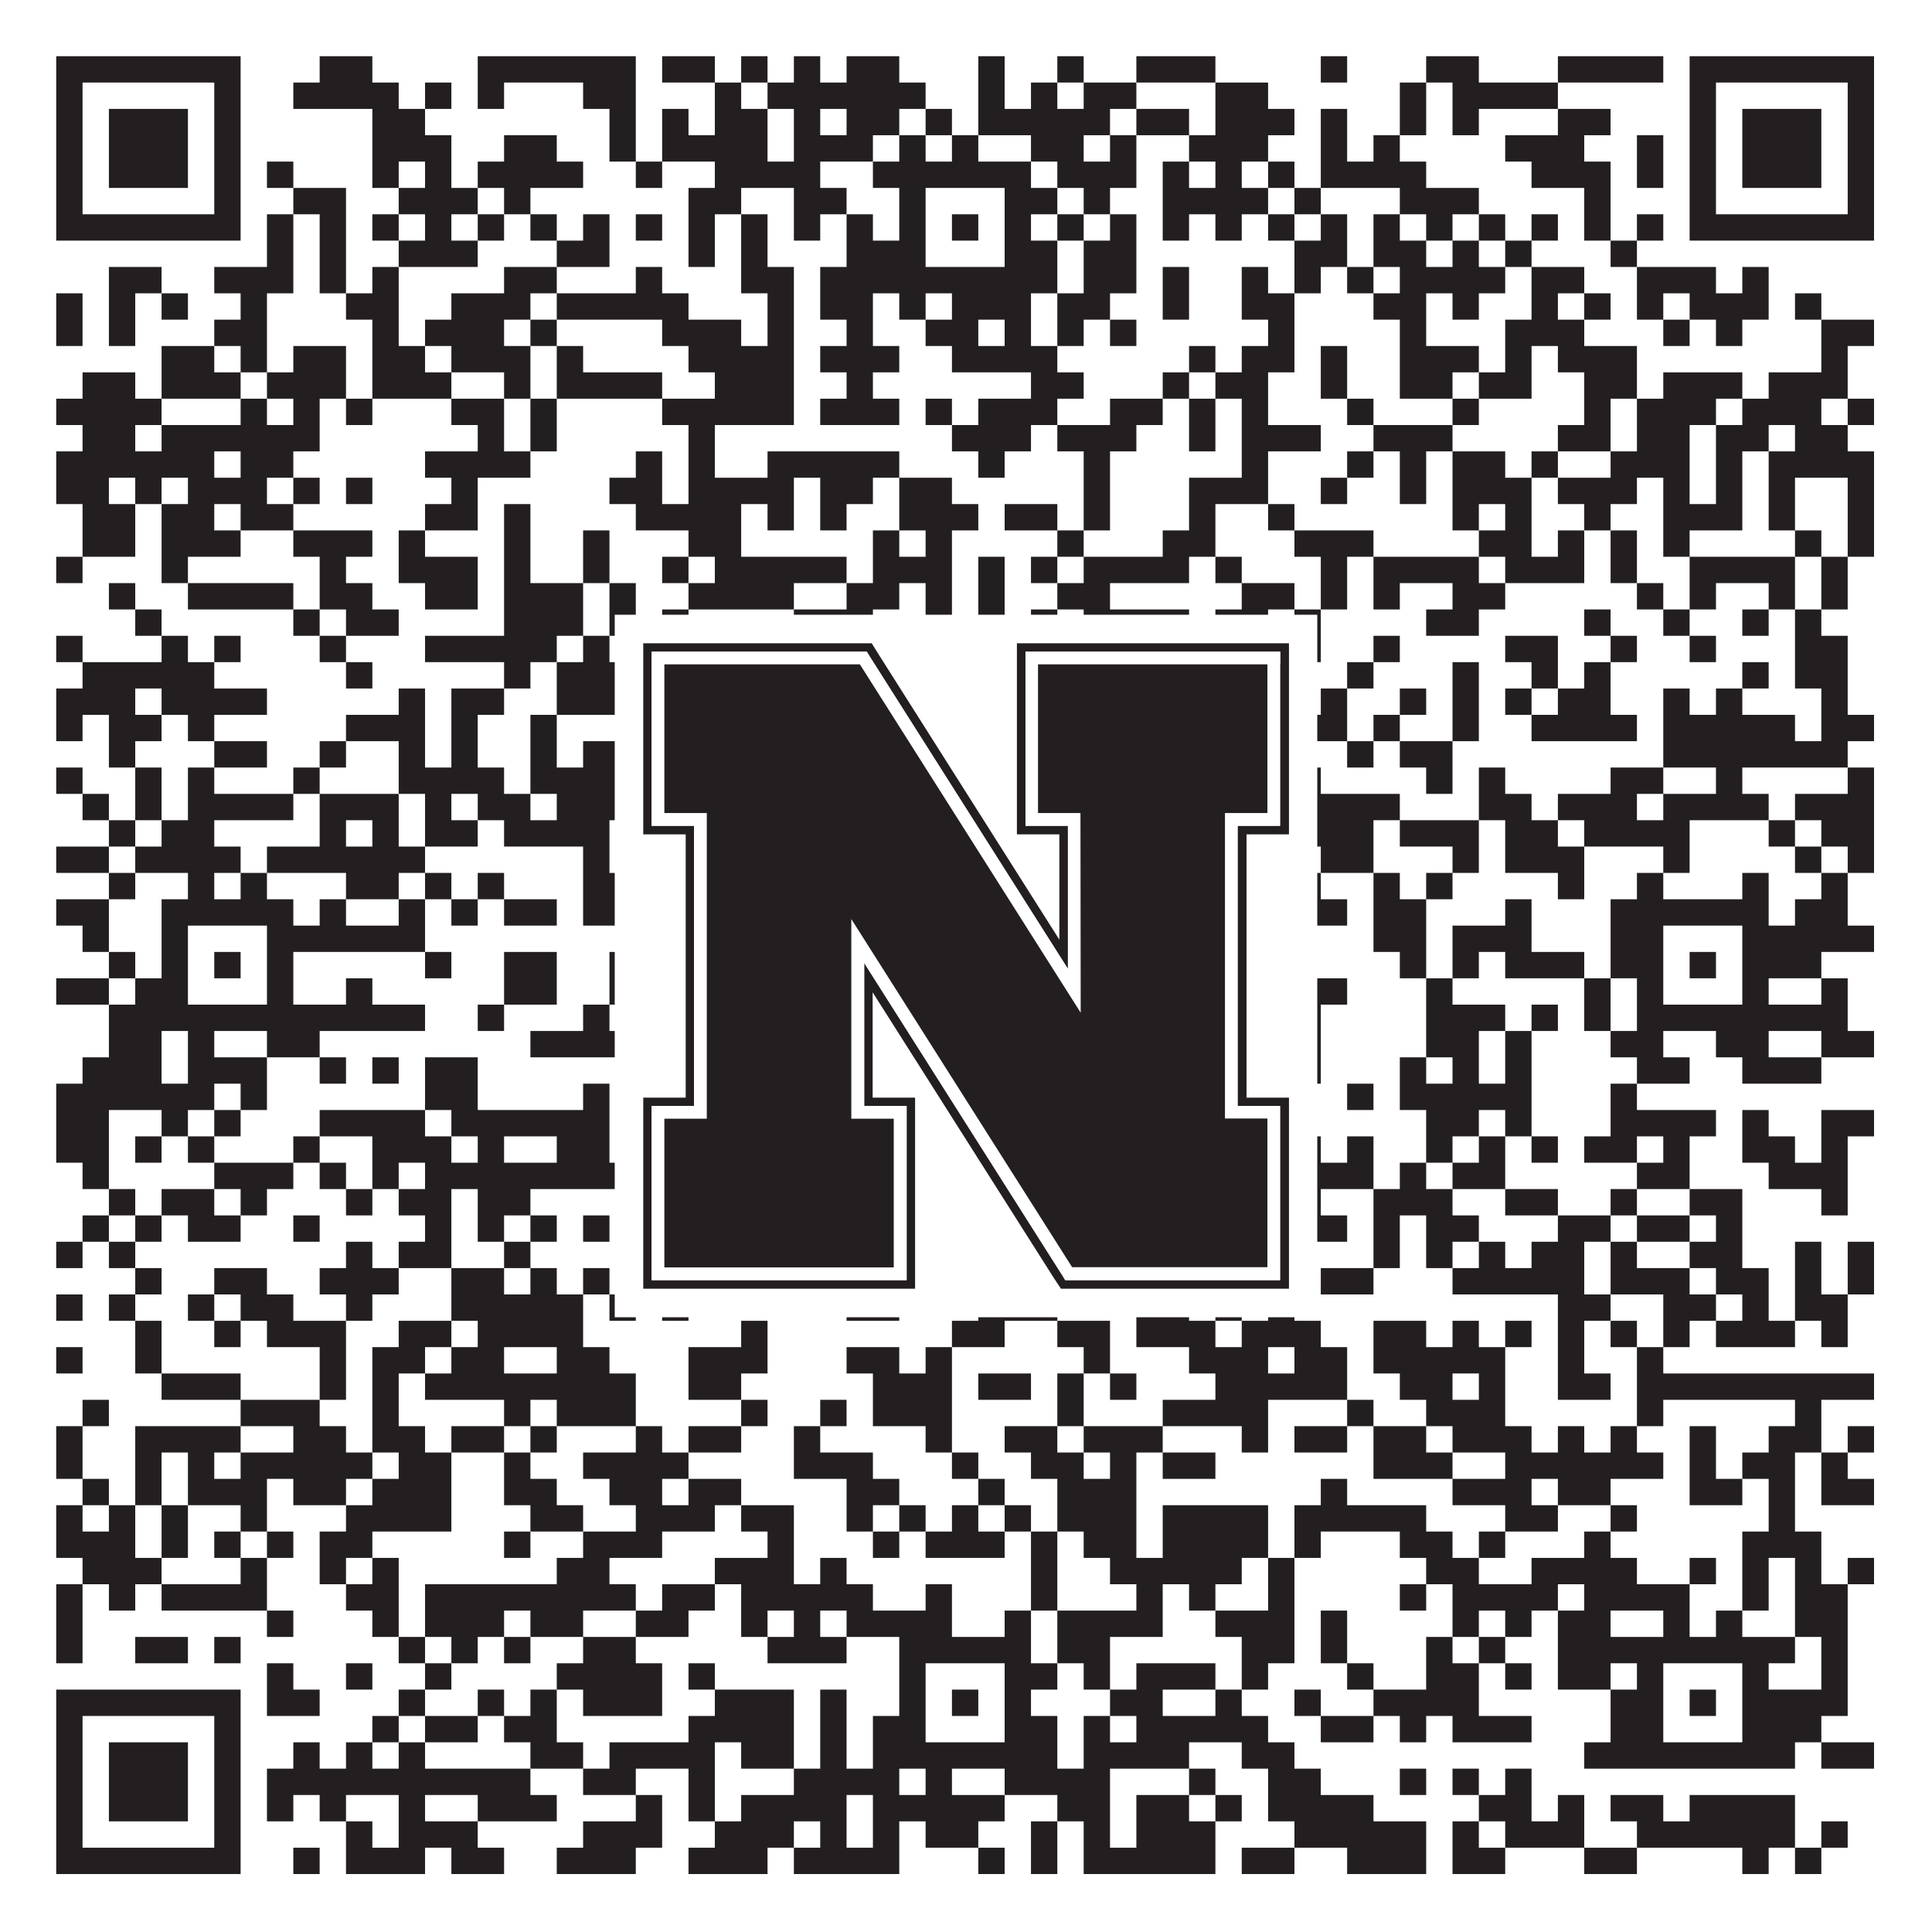 <?xml version="1.0"?>
<svg xmlns="http://www.w3.org/2000/svg" xmlns:xlink="http://www.w3.org/1999/xlink" version="1.1" width="1100px" height="1100px" viewBox="0 0 1100 1100"><rect x="0" y="0" width="1100" height="1100" fill="#ffffff" fill-opacity="1"/><path fill="#231f20" fill-opacity="1" d="M32,32L137,32L137,47L32,47ZM182,32L212,32L212,47L182,47ZM272,32L362,32L362,47L272,47ZM377,32L407,32L407,47L377,47ZM422,32L437,32L437,47L422,47ZM452,32L467,32L467,47L452,47ZM482,32L512,32L512,47L482,47ZM557,32L572,32L572,47L557,47ZM602,32L617,32L617,47L602,47ZM647,32L692,32L692,47L647,47ZM752,32L767,32L767,47L752,47ZM812,32L842,32L842,47L812,47ZM887,32L947,32L947,47L887,47ZM962,32L1067,32L1067,47L962,47ZM32,47L47,47L47,62L32,62ZM122,47L137,47L137,62L122,62ZM167,47L227,47L227,62L167,62ZM242,47L257,47L257,62L242,62ZM272,47L287,47L287,62L272,62ZM332,47L362,47L362,62L332,62ZM407,47L422,47L422,62L407,62ZM437,47L527,47L527,62L437,62ZM557,47L572,47L572,62L557,62ZM587,47L602,47L602,62L587,62ZM617,47L647,47L647,62L617,62ZM692,47L722,47L722,62L692,62ZM797,47L812,47L812,62L797,62ZM827,47L887,47L887,62L827,62ZM962,47L977,47L977,62L962,62ZM1052,47L1067,47L1067,62L1052,62ZM32,62L47,62L47,77L32,77ZM62,62L107,62L107,77L62,77ZM122,62L137,62L137,77L122,77ZM212,62L242,62L242,77L212,77ZM347,62L362,62L362,77L347,77ZM377,62L392,62L392,77L377,77ZM407,62L437,62L437,77L407,77ZM452,62L467,62L467,77L452,77ZM482,62L512,62L512,77L482,77ZM527,62L542,62L542,77L527,77ZM557,62L632,62L632,77L557,77ZM647,62L677,62L677,77L647,77ZM692,62L737,62L737,77L692,77ZM752,62L767,62L767,77L752,77ZM797,62L812,62L812,77L797,77ZM827,62L842,62L842,77L827,77ZM887,62L917,62L917,77L887,77ZM962,62L977,62L977,77L962,77ZM992,62L1037,62L1037,77L992,77ZM1052,62L1067,62L1067,77L1052,77ZM32,77L47,77L47,92L32,92ZM62,77L107,77L107,92L62,92ZM122,77L137,77L137,92L122,92ZM212,77L257,77L257,92L212,92ZM287,77L317,77L317,92L287,92ZM347,77L362,77L362,92L347,92ZM377,77L437,77L437,92L377,92ZM452,77L497,77L497,92L452,92ZM512,77L527,77L527,92L512,92ZM542,77L557,77L557,92L542,92ZM587,77L617,77L617,92L587,92ZM632,77L647,77L647,92L632,92ZM677,77L722,77L722,92L677,92ZM752,77L767,77L767,92L752,92ZM782,77L797,77L797,92L782,92ZM857,77L902,77L902,92L857,92ZM932,77L947,77L947,92L932,92ZM962,77L977,77L977,92L962,92ZM992,77L1037,77L1037,92L992,92ZM1052,77L1067,77L1067,92L1052,92ZM32,92L47,92L47,107L32,107ZM62,92L107,92L107,107L62,107ZM122,92L137,92L137,107L122,107ZM152,92L167,92L167,107L152,107ZM212,92L227,92L227,107L212,107ZM242,92L257,92L257,107L242,107ZM272,92L332,92L332,107L272,107ZM362,92L377,92L377,107L362,107ZM407,92L467,92L467,107L407,107ZM497,92L587,92L587,107L497,107ZM602,92L647,92L647,107L602,107ZM662,92L677,92L677,107L662,107ZM692,92L707,92L707,107L692,107ZM722,92L737,92L737,107L722,107ZM752,92L812,92L812,107L752,107ZM872,92L917,92L917,107L872,107ZM932,92L947,92L947,107L932,107ZM962,92L977,92L977,107L962,107ZM992,92L1037,92L1037,107L992,107ZM1052,92L1067,92L1067,107L1052,107ZM32,107L47,107L47,122L32,122ZM122,107L137,107L137,122L122,122ZM167,107L197,107L197,122L167,122ZM227,107L272,107L272,122L227,122ZM287,107L302,107L302,122L287,122ZM392,107L422,107L422,122L392,122ZM452,107L482,107L482,122L452,122ZM512,107L527,107L527,122L512,122ZM572,107L602,107L602,122L572,122ZM617,107L632,107L632,122L617,122ZM662,107L722,107L722,122L662,122ZM737,107L752,107L752,122L737,122ZM797,107L842,107L842,122L797,122ZM902,107L917,107L917,122L902,122ZM962,107L977,107L977,122L962,122ZM1052,107L1067,107L1067,122L1052,122ZM32,122L137,122L137,137L32,137ZM152,122L167,122L167,137L152,137ZM182,122L197,122L197,137L182,137ZM212,122L227,122L227,137L212,137ZM242,122L257,122L257,137L242,137ZM272,122L287,122L287,137L272,137ZM302,122L317,122L317,137L302,137ZM332,122L347,122L347,137L332,137ZM362,122L377,122L377,137L362,137ZM392,122L407,122L407,137L392,137ZM422,122L437,122L437,137L422,137ZM452,122L467,122L467,137L452,137ZM482,122L497,122L497,137L482,137ZM512,122L527,122L527,137L512,137ZM542,122L557,122L557,137L542,137ZM572,122L587,122L587,137L572,137ZM602,122L617,122L617,137L602,137ZM632,122L647,122L647,137L632,137ZM662,122L677,122L677,137L662,137ZM692,122L707,122L707,137L692,137ZM722,122L737,122L737,137L722,137ZM752,122L767,122L767,137L752,137ZM782,122L797,122L797,137L782,137ZM812,122L827,122L827,137L812,137ZM842,122L857,122L857,137L842,137ZM872,122L887,122L887,137L872,137ZM902,122L917,122L917,137L902,137ZM932,122L947,122L947,137L932,137ZM962,122L1067,122L1067,137L962,137ZM152,137L167,137L167,152L152,152ZM182,137L197,137L197,152L182,152ZM227,137L272,137L272,152L227,152ZM317,137L347,137L347,152L317,152ZM392,137L407,137L407,152L392,152ZM422,137L437,137L437,152L422,152ZM482,137L527,137L527,152L482,152ZM572,137L602,137L602,152L572,152ZM617,137L647,137L647,152L617,152ZM737,137L767,137L767,152L737,152ZM782,137L812,137L812,152L782,152ZM827,137L842,137L842,152L827,152ZM857,137L872,137L872,152L857,152ZM917,137L932,137L932,152L917,152ZM62,152L92,152L92,167L62,167ZM122,152L167,152L167,167L122,167ZM182,152L197,152L197,167L182,167ZM212,152L227,152L227,167L212,167ZM287,152L317,152L317,167L287,167ZM362,152L377,152L377,167L362,167ZM422,152L452,152L452,167L422,167ZM467,152L602,152L602,167L467,167ZM617,152L647,152L647,167L617,167ZM662,152L677,152L677,167L662,167ZM707,152L722,152L722,167L707,167ZM737,152L752,152L752,167L737,167ZM767,152L782,152L782,167L767,167ZM797,152L857,152L857,167L797,167ZM872,152L902,152L902,167L872,167ZM932,152L977,152L977,167L932,167ZM992,152L1007,152L1007,167L992,167ZM32,167L47,167L47,182L32,182ZM62,167L77,167L77,182L62,182ZM92,167L107,167L107,182L92,182ZM137,167L152,167L152,182L137,182ZM197,167L227,167L227,182L197,182ZM257,167L302,167L302,182L257,182ZM317,167L392,167L392,182L317,182ZM437,167L452,167L452,182L437,182ZM467,167L497,167L497,182L467,182ZM512,167L527,167L527,182L512,182ZM542,167L587,167L587,182L542,182ZM602,167L632,167L632,182L602,182ZM662,167L677,167L677,182L662,182ZM707,167L737,167L737,182L707,182ZM782,167L812,167L812,182L782,182ZM827,167L842,167L842,182L827,182ZM872,167L887,167L887,182L872,182ZM902,167L917,167L917,182L902,182ZM932,167L947,167L947,182L932,182ZM962,167L1007,167L1007,182L962,182ZM1022,167L1037,167L1037,182L1022,182ZM32,182L47,182L47,197L32,197ZM62,182L77,182L77,197L62,197ZM122,182L152,182L152,197L122,197ZM212,182L227,182L227,197L212,197ZM242,182L287,182L287,197L242,197ZM302,182L317,182L317,197L302,197ZM377,182L422,182L422,197L377,197ZM437,182L452,182L452,197L437,197ZM482,182L497,182L497,197L482,197ZM527,182L557,182L557,197L527,197ZM572,182L587,182L587,197L572,197ZM602,182L617,182L617,197L602,197ZM632,182L647,182L647,197L632,197ZM722,182L737,182L737,197L722,197ZM797,182L812,182L812,197L797,197ZM857,182L902,182L902,197L857,197ZM947,182L962,182L962,197L947,197ZM977,182L992,182L992,197L977,197ZM1037,182L1067,182L1067,197L1037,197ZM92,197L122,197L122,212L92,212ZM137,197L152,197L152,212L137,212ZM167,197L197,197L197,212L167,212ZM212,197L242,197L242,212L212,212ZM257,197L302,197L302,212L257,212ZM317,197L332,197L332,212L317,212ZM392,197L452,197L452,212L392,212ZM467,197L512,197L512,212L467,212ZM542,197L602,197L602,212L542,212ZM677,197L692,197L692,212L677,212ZM707,197L737,197L737,212L707,212ZM752,197L767,197L767,212L752,212ZM797,197L842,197L842,212L797,212ZM857,197L872,197L872,212L857,212ZM887,197L932,197L932,212L887,212ZM1037,197L1052,197L1052,212L1037,212ZM47,212L77,212L77,227L47,227ZM92,212L137,212L137,227L92,227ZM152,212L197,212L197,227L152,227ZM212,212L257,212L257,227L212,227ZM287,212L302,212L302,227L287,227ZM317,212L377,212L377,227L317,227ZM407,212L452,212L452,227L407,227ZM482,212L497,212L497,227L482,227ZM587,212L617,212L617,227L587,227ZM662,212L677,212L677,227L662,227ZM692,212L722,212L722,227L692,227ZM752,212L767,212L767,227L752,227ZM797,212L827,212L827,227L797,227ZM842,212L872,212L872,227L842,227ZM902,212L932,212L932,227L902,227ZM947,212L992,212L992,227L947,227ZM1007,212L1052,212L1052,227L1007,227ZM32,227L92,227L92,242L32,242ZM137,227L152,227L152,242L137,242ZM167,227L182,227L182,242L167,242ZM197,227L212,227L212,242L197,242ZM257,227L287,227L287,242L257,242ZM302,227L317,227L317,242L302,242ZM377,227L452,227L452,242L377,242ZM467,227L512,227L512,242L467,242ZM527,227L542,227L542,242L527,242ZM557,227L602,227L602,242L557,242ZM632,227L662,227L662,242L632,242ZM677,227L692,227L692,242L677,242ZM707,227L722,227L722,242L707,242ZM767,227L782,227L782,242L767,242ZM827,227L842,227L842,242L827,242ZM902,227L917,227L917,242L902,242ZM932,227L977,227L977,242L932,242ZM992,227L1037,227L1037,242L992,242ZM1052,227L1067,227L1067,242L1052,242ZM47,242L77,242L77,257L47,257ZM92,242L182,242L182,257L92,257ZM272,242L287,242L287,257L272,257ZM302,242L317,242L317,257L302,257ZM392,242L407,242L407,257L392,257ZM542,242L587,242L587,257L542,257ZM602,242L647,242L647,257L602,257ZM677,242L692,242L692,257L677,257ZM707,242L752,242L752,257L707,257ZM782,242L827,242L827,257L782,257ZM887,242L917,242L917,257L887,257ZM932,242L962,242L962,257L932,257ZM977,242L1007,242L1007,257L977,257ZM1022,242L1052,242L1052,257L1022,257ZM32,257L122,257L122,272L32,272ZM137,257L167,257L167,272L137,272ZM242,257L302,257L302,272L242,272ZM362,257L377,257L377,272L362,272ZM392,257L407,257L407,272L392,272ZM437,257L512,257L512,272L437,272ZM557,257L572,257L572,272L557,272ZM617,257L632,257L632,272L617,272ZM707,257L722,257L722,272L707,272ZM767,257L782,257L782,272L767,272ZM797,257L812,257L812,272L797,272ZM827,257L857,257L857,272L827,272ZM872,257L887,257L887,272L872,272ZM917,257L962,257L962,272L917,272ZM977,257L992,257L992,272L977,272ZM1007,257L1067,257L1067,272L1007,272ZM32,272L62,272L62,287L32,287ZM77,272L92,272L92,287L77,287ZM107,272L152,272L152,287L107,287ZM167,272L182,272L182,287L167,287ZM197,272L212,272L212,287L197,287ZM257,272L272,272L272,287L257,287ZM347,272L377,272L377,287L347,287ZM392,272L452,272L452,287L392,287ZM467,272L497,272L497,287L467,287ZM512,272L542,272L542,287L512,287ZM617,272L632,272L632,287L617,287ZM677,272L722,272L722,287L677,287ZM752,272L767,272L767,287L752,287ZM797,272L812,272L812,287L797,287ZM827,272L872,272L872,287L827,287ZM887,272L932,272L932,287L887,287ZM947,272L962,272L962,287L947,287ZM977,272L992,272L992,287L977,287ZM1007,272L1022,272L1022,287L1007,287ZM1052,272L1067,272L1067,287L1052,287ZM47,287L77,287L77,302L47,302ZM92,287L122,287L122,302L92,302ZM137,287L167,287L167,302L137,302ZM242,287L272,287L272,302L242,302ZM287,287L302,287L302,302L287,302ZM362,287L422,287L422,302L362,302ZM437,287L452,287L452,302L437,302ZM467,287L482,287L482,302L467,302ZM512,287L557,287L557,302L512,302ZM572,287L602,287L602,302L572,302ZM617,287L632,287L632,302L617,302ZM677,287L692,287L692,302L677,302ZM722,287L737,287L737,302L722,302ZM827,287L842,287L842,302L827,302ZM857,287L872,287L872,302L857,302ZM902,287L917,287L917,302L902,302ZM947,287L992,287L992,302L947,302ZM1007,287L1022,287L1022,302L1007,302ZM1052,287L1067,287L1067,302L1052,302ZM47,302L77,302L77,317L47,317ZM92,302L137,302L137,317L92,317ZM167,302L212,302L212,317L167,317ZM227,302L242,302L242,317L227,317ZM287,302L302,302L302,317L287,317ZM332,302L347,302L347,317L332,317ZM392,302L422,302L422,317L392,317ZM497,302L512,302L512,317L497,317ZM527,302L542,302L542,317L527,317ZM602,302L617,302L617,317L602,317ZM662,302L692,302L692,317L662,317ZM737,302L782,302L782,317L737,317ZM842,302L872,302L872,317L842,317ZM887,302L902,302L902,317L887,317ZM917,302L932,302L932,317L917,317ZM947,302L962,302L962,317L947,317ZM1022,302L1037,302L1037,317L1022,317ZM1052,302L1067,302L1067,317L1052,317ZM32,317L47,317L47,332L32,332ZM92,317L107,317L107,332L92,332ZM182,317L197,317L197,332L182,332ZM227,317L272,317L272,332L227,332ZM287,317L302,317L302,332L287,332ZM332,317L347,317L347,332L332,332ZM377,317L392,317L392,332L377,332ZM407,317L482,317L482,332L407,332ZM497,317L542,317L542,332L497,332ZM557,317L572,317L572,332L557,332ZM587,317L602,317L602,332L587,332ZM617,317L677,317L677,332L617,332ZM692,317L707,317L707,332L692,332ZM752,317L767,317L767,332L752,332ZM782,317L842,317L842,332L782,332ZM857,317L902,317L902,332L857,332ZM917,317L932,317L932,332L917,332ZM962,317L1022,317L1022,332L962,332ZM1037,317L1052,317L1052,332L1037,332ZM62,332L77,332L77,347L62,347ZM107,332L167,332L167,347L107,347ZM182,332L212,332L212,347L182,347ZM242,332L272,332L272,347L242,347ZM287,332L332,332L332,347L287,347ZM347,332L362,332L362,347L347,347ZM392,332L452,332L452,347L392,347ZM482,332L512,332L512,347L482,347ZM527,332L542,332L542,347L527,347ZM557,332L572,332L572,347L557,347ZM602,332L632,332L632,347L602,347ZM707,332L737,332L737,347L707,347ZM752,332L767,332L767,347L752,347ZM782,332L797,332L797,347L782,347ZM827,332L857,332L857,347L827,347ZM932,332L947,332L947,347L932,347ZM962,332L977,332L977,347L962,347ZM1007,332L1022,332L1022,347L1007,347ZM1037,332L1052,332L1052,347L1037,347ZM77,347L92,347L92,362L77,362ZM167,347L182,347L182,362L167,362ZM197,347L227,347L227,362L197,362ZM287,347L332,347L332,362L287,362ZM347,347L362,347L362,362L347,362ZM377,347L392,347L392,362L377,362ZM452,347L497,347L497,362L452,362ZM527,347L542,347L542,362L527,362ZM557,347L572,347L572,362L557,362ZM587,347L602,347L602,362L587,362ZM617,347L677,347L677,362L617,362ZM692,347L722,347L722,362L692,362ZM737,347L752,347L752,362L737,362ZM812,347L842,347L842,362L812,362ZM902,347L917,347L917,362L902,362ZM947,347L962,347L962,362L947,362ZM992,347L1007,347L1007,362L992,362ZM1022,347L1037,347L1037,362L1022,362ZM32,362L47,362L47,377L32,377ZM92,362L107,362L107,377L92,377ZM122,362L137,362L137,377L122,377ZM182,362L197,362L197,377L182,377ZM242,362L317,362L317,377L242,377ZM332,362L347,362L347,377L332,377ZM362,362L452,362L452,377L362,377ZM467,362L512,362L512,377L467,377ZM542,362L557,362L557,377L542,377ZM587,362L617,362L617,377L587,377ZM647,362L662,362L662,377L647,377ZM677,362L692,362L692,377L677,377ZM707,362L722,362L722,377L707,377ZM737,362L752,362L752,377L737,377ZM782,362L797,362L797,377L782,377ZM857,362L887,362L887,377L857,377ZM917,362L932,362L932,377L917,377ZM962,362L977,362L977,377L962,377ZM1022,362L1052,362L1052,377L1022,377ZM47,377L122,377L122,392L47,392ZM197,377L212,377L212,392L197,392ZM287,377L302,377L302,392L287,392ZM317,377L362,377L362,392L317,392ZM377,377L407,377L407,392L377,392ZM422,377L437,377L437,392L422,392ZM452,377L497,377L497,392L452,392ZM527,377L542,377L542,392L527,392ZM557,377L587,377L587,392L557,392ZM617,377L707,377L707,392L617,392ZM722,377L737,377L737,392L722,392ZM767,377L782,377L782,392L767,392ZM827,377L842,377L842,392L827,392ZM872,377L887,377L887,392L872,392ZM902,377L917,377L917,392L902,392ZM992,377L1007,377L1007,392L992,392ZM1022,377L1052,377L1052,392L1022,392ZM32,392L77,392L77,407L32,407ZM92,392L152,392L152,407L92,407ZM227,392L242,392L242,407L227,407ZM257,392L287,392L287,407L257,407ZM317,392L362,392L362,407L317,407ZM377,392L407,392L407,407L377,407ZM437,392L467,392L467,407L437,407ZM482,392L527,392L527,407L482,407ZM542,392L572,392L572,407L542,407ZM617,392L632,392L632,407L617,407ZM662,392L677,392L677,407L662,407ZM692,392L707,392L707,407L692,407ZM722,392L737,392L737,407L722,407ZM752,392L767,392L767,407L752,407ZM797,392L812,392L812,407L797,407ZM827,392L842,392L842,407L827,407ZM857,392L872,392L872,407L857,407ZM887,392L917,392L917,407L887,407ZM947,392L962,392L962,407L947,407ZM977,392L992,392L992,407L977,407ZM1037,392L1052,392L1052,407L1037,407ZM32,407L47,407L47,422L32,422ZM62,407L92,407L92,422L62,422ZM107,407L122,407L122,422L107,422ZM197,407L242,407L242,422L197,422ZM257,407L272,407L272,422L257,422ZM302,407L317,407L317,422L302,422ZM362,407L392,407L392,422L362,422ZM422,407L497,407L497,422L422,422ZM512,407L527,407L527,422L512,422ZM557,407L572,407L572,422L557,422ZM602,407L617,407L617,422L602,422ZM632,407L647,407L647,422L632,422ZM662,407L692,407L692,422L662,422ZM707,407L722,407L722,422L707,422ZM737,407L767,407L767,422L737,422ZM782,407L797,407L797,422L782,422ZM827,407L842,407L842,422L827,422ZM872,407L932,407L932,422L872,422ZM947,407L1022,407L1022,422L947,422ZM1037,407L1067,407L1067,422L1037,422ZM62,422L77,422L77,437L62,437ZM122,422L152,422L152,437L122,437ZM182,422L197,422L197,437L182,437ZM227,422L242,422L242,437L227,437ZM257,422L272,422L272,437L257,437ZM302,422L317,422L317,437L302,437ZM332,422L362,422L362,437L332,437ZM377,422L452,422L452,437L377,437ZM482,422L497,422L497,437L482,437ZM512,422L542,422L542,437L512,437ZM617,422L632,422L632,437L617,437ZM662,422L677,422L677,437L662,437ZM722,422L737,422L737,437L722,437ZM767,422L782,422L782,437L767,437ZM797,422L827,422L827,437L797,437ZM947,422L1052,422L1052,437L947,437ZM32,437L47,437L47,452L32,452ZM77,437L92,437L92,452L77,452ZM107,437L122,437L122,452L107,452ZM167,437L182,437L182,452L167,452ZM227,437L287,437L287,452L227,452ZM302,437L422,437L422,452L302,452ZM452,437L467,437L467,452L452,452ZM482,437L497,437L497,452L482,452ZM512,437L527,437L527,452L512,452ZM557,437L692,437L692,452L557,452ZM737,437L752,437L752,452L737,452ZM812,437L827,437L827,452L812,452ZM842,437L857,437L857,452L842,452ZM917,437L947,437L947,452L917,452ZM977,437L992,437L992,452L977,452ZM1052,437L1067,437L1067,452L1052,452ZM47,452L62,452L62,467L47,467ZM77,452L92,452L92,467L77,467ZM107,452L167,452L167,467L107,467ZM182,452L227,452L227,467L182,467ZM242,452L257,452L257,467L242,467ZM272,452L302,452L302,467L272,467ZM317,452L362,452L362,467L317,467ZM377,452L392,452L392,467L377,467ZM422,452L437,452L437,467L422,467ZM482,452L497,452L497,467L482,467ZM512,452L527,452L527,467L512,467ZM587,452L617,452L617,467L587,467ZM632,452L647,452L647,467L632,467ZM662,452L692,452L692,467L662,467ZM737,452L797,452L797,467L737,467ZM842,452L872,452L872,467L842,467ZM887,452L932,452L932,467L887,467ZM947,452L1007,452L1007,467L947,467ZM1022,452L1067,452L1067,467L1022,467ZM62,467L77,467L77,482L62,482ZM92,467L122,467L122,482L92,482ZM182,467L197,467L197,482L182,482ZM212,467L227,467L227,482L212,482ZM242,467L272,467L272,482L242,482ZM287,467L347,467L347,482L287,482ZM362,467L467,467L467,482L362,482ZM482,467L497,467L497,482L482,482ZM512,467L602,467L602,482L512,482ZM617,467L647,467L647,482L617,482ZM692,467L722,467L722,482L692,482ZM737,467L782,467L782,482L737,482ZM797,467L842,467L842,482L797,482ZM857,467L887,467L887,482L857,482ZM902,467L962,467L962,482L902,482ZM1007,467L1022,467L1022,482L1007,482ZM1037,467L1067,467L1067,482L1037,482ZM32,482L62,482L62,497L32,497ZM77,482L137,482L137,497L77,497ZM152,482L242,482L242,497L152,497ZM332,482L347,482L347,497L332,497ZM407,482L422,482L422,497L407,497ZM452,482L467,482L467,497L452,497ZM482,482L497,482L497,497L482,497ZM512,482L542,482L542,497L512,497ZM557,482L587,482L587,497L557,497ZM602,482L632,482L632,497L602,497ZM647,482L662,482L662,497L647,497ZM707,482L737,482L737,497L707,497ZM752,482L782,482L782,497L752,497ZM827,482L842,482L842,497L827,497ZM857,482L902,482L902,497L857,497ZM947,482L962,482L962,497L947,497ZM1022,482L1037,482L1037,497L1022,497ZM1052,482L1067,482L1067,497L1052,497ZM62,497L77,497L77,512L62,512ZM107,497L122,497L122,512L107,512ZM137,497L152,497L152,512L137,512ZM197,497L227,497L227,512L197,512ZM242,497L257,497L257,512L242,512ZM272,497L287,497L287,512L272,512ZM332,497L362,497L362,512L332,512ZM407,497L467,497L467,512L407,512ZM482,497L497,497L497,512L482,512ZM557,497L587,497L587,512L557,512ZM632,497L662,497L662,512L632,512ZM677,497L752,497L752,512L677,512ZM782,497L797,497L797,512L782,512ZM812,497L827,497L827,512L812,512ZM887,497L902,497L902,512L887,512ZM932,497L947,497L947,512L932,512ZM992,497L1007,497L1007,512L992,512ZM1037,497L1052,497L1052,512L1037,512ZM32,512L62,512L62,527L32,527ZM92,512L167,512L167,527L92,527ZM182,512L197,512L197,527L182,527ZM227,512L242,512L242,527L227,527ZM257,512L272,512L272,527L257,527ZM287,512L317,512L317,527L287,527ZM332,512L377,512L377,527L332,527ZM407,512L482,512L482,527L407,527ZM512,512L587,512L587,527L512,527ZM602,512L617,512L617,527L602,527ZM662,512L677,512L677,527L662,527ZM737,512L767,512L767,527L737,527ZM782,512L812,512L812,527L782,527ZM857,512L872,512L872,527L857,527ZM917,512L1007,512L1007,527L917,527ZM1022,512L1052,512L1052,527L1022,527ZM47,527L62,527L62,542L47,542ZM92,527L107,527L107,542L92,542ZM152,527L242,527L242,542L152,542ZM377,527L407,527L407,542L377,542ZM482,527L497,527L497,542L482,542ZM512,527L527,527L527,542L512,542ZM572,527L587,527L587,542L572,542ZM602,527L632,527L632,542L602,542ZM647,527L662,527L662,542L647,542ZM722,527L737,527L737,542L722,542ZM782,527L812,527L812,542L782,542ZM827,527L872,527L872,542L827,542ZM917,527L947,527L947,542L917,542ZM992,527L1067,527L1067,542L992,542ZM62,542L77,542L77,557L62,557ZM92,542L107,542L107,557L92,557ZM122,542L137,542L137,557L122,557ZM152,542L167,542L167,557L152,557ZM242,542L257,542L257,557L242,557ZM287,542L317,542L317,557L287,557ZM347,542L362,542L362,557L347,557ZM407,542L422,542L422,557L407,557ZM437,542L452,542L452,557L437,557ZM467,542L497,542L497,557L467,557ZM512,542L527,542L527,557L512,557ZM542,542L557,542L557,557L542,557ZM572,542L587,542L587,557L572,557ZM632,542L677,542L677,557L632,557ZM692,542L707,542L707,557L692,557ZM797,542L812,542L812,557L797,557ZM827,542L842,542L842,557L827,557ZM857,542L902,542L902,557L857,557ZM917,542L947,542L947,557L917,557ZM962,542L977,542L977,557L962,557ZM992,542L1037,542L1037,557L992,557ZM32,557L62,557L62,572L32,572ZM77,557L107,557L107,572L77,572ZM152,557L167,557L167,572L152,572ZM197,557L212,557L212,572L197,572ZM287,557L317,557L317,572L287,572ZM347,557L362,557L362,572L347,572ZM407,557L422,557L422,572L407,572ZM437,557L482,557L482,572L437,572ZM497,557L527,557L527,572L497,572ZM572,557L587,557L587,572L572,572ZM602,557L677,557L677,572L602,572ZM692,557L722,557L722,572L692,572ZM737,557L767,557L767,572L737,572ZM812,557L827,557L827,572L812,572ZM902,557L917,557L917,572L902,572ZM932,557L947,557L947,572L932,572ZM992,557L1007,557L1007,572L992,572ZM1037,557L1052,557L1052,572L1037,572ZM62,572L242,572L242,587L62,587ZM272,572L287,572L287,587L272,587ZM332,572L347,572L347,587L332,587ZM377,572L392,572L392,587L377,587ZM407,572L452,572L452,587L407,587ZM482,572L587,572L587,587L482,587ZM602,572L617,572L617,587L602,587ZM647,572L692,572L692,587L647,587ZM707,572L752,572L752,587L707,587ZM812,572L857,572L857,587L812,587ZM872,572L887,572L887,587L872,587ZM902,572L917,572L917,587L902,587ZM932,572L1052,572L1052,587L932,587ZM62,587L92,587L92,602L62,602ZM107,587L122,587L122,602L107,602ZM152,587L182,587L182,602L152,602ZM302,587L392,587L392,602L302,602ZM467,587L497,587L497,602L467,602ZM512,587L527,587L527,602L512,602ZM542,587L557,587L557,602L542,602ZM572,587L602,587L602,602L572,602ZM617,587L662,587L662,602L617,602ZM677,587L752,587L752,602L677,602ZM812,587L842,587L842,602L812,602ZM857,587L872,587L872,602L857,602ZM917,587L947,587L947,602L917,602ZM977,587L1007,587L1007,602L977,602ZM1037,587L1067,587L1067,602L1037,602ZM47,602L92,602L92,617L47,617ZM107,602L152,602L152,617L107,617ZM182,602L197,602L197,617L182,617ZM212,602L227,602L227,617L212,617ZM242,602L272,602L272,617L242,617ZM362,602L377,602L377,617L362,617ZM407,602L452,602L452,617L407,617ZM467,602L497,602L497,617L467,617ZM512,602L527,602L527,617L512,617ZM572,602L602,602L602,617L572,617ZM632,602L662,602L662,617L632,617ZM677,602L692,602L692,617L677,617ZM722,602L752,602L752,617L722,617ZM797,602L812,602L812,617L797,617ZM827,602L842,602L842,617L827,617ZM857,602L872,602L872,617L857,617ZM932,602L962,602L962,617L932,617ZM992,602L1037,602L1037,617L992,617ZM32,617L122,617L122,632L32,632ZM137,617L152,617L152,632L137,632ZM242,617L272,617L272,632L242,632ZM332,617L347,617L347,632L332,632ZM392,617L407,617L407,632L392,632ZM437,617L467,617L467,632L437,632ZM497,617L527,617L527,632L497,632ZM557,617L572,617L572,632L557,632ZM617,617L632,617L632,632L617,632ZM647,617L662,617L662,632L647,632ZM677,617L692,617L692,632L677,632ZM707,617L722,617L722,632L707,632ZM767,617L782,617L782,632L767,632ZM797,617L872,617L872,632L797,632ZM917,617L932,617L932,632L917,632ZM32,632L62,632L62,647L32,647ZM92,632L107,632L107,647L92,647ZM122,632L137,632L137,647L122,647ZM182,632L242,632L242,647L182,647ZM257,632L347,632L347,647L257,647ZM377,632L422,632L422,647L377,647ZM437,632L497,632L497,647L437,647ZM557,632L587,632L587,647L557,647ZM617,632L647,632L647,647L617,647ZM662,632L692,632L692,647L662,647ZM722,632L737,632L737,647L722,647ZM812,632L842,632L842,647L812,647ZM857,632L872,632L872,647L857,647ZM917,632L977,632L977,647L917,647ZM992,632L1007,632L1007,647L992,647ZM1037,632L1067,632L1067,647L1037,647ZM32,647L62,647L62,662L32,662ZM77,647L92,647L92,662L77,662ZM107,647L122,647L122,662L107,662ZM167,647L182,647L182,662L167,662ZM212,647L257,647L257,662L212,662ZM272,647L287,647L287,662L272,662ZM317,647L347,647L347,662L317,662ZM377,647L422,647L422,662L377,662ZM437,647L452,647L452,662L437,662ZM467,647L512,647L512,662L467,662ZM527,647L542,647L542,662L527,662ZM557,647L587,647L587,662L557,662ZM602,647L617,647L617,662L602,662ZM632,647L647,647L647,662L632,662ZM707,647L752,647L752,662L707,662ZM767,647L782,647L782,662L767,662ZM812,647L827,647L827,662L812,662ZM842,647L857,647L857,662L842,662ZM872,647L887,647L887,662L872,662ZM902,647L932,647L932,662L902,662ZM947,647L962,647L962,662L947,662ZM992,647L1022,647L1022,662L992,662ZM1037,647L1052,647L1052,662L1037,662ZM47,662L62,662L62,677L47,677ZM122,662L167,662L167,677L122,677ZM182,662L197,662L197,677L182,677ZM212,662L227,662L227,677L212,677ZM242,662L377,662L377,677L242,677ZM437,662L452,662L452,677L437,677ZM467,662L482,662L482,677L467,677ZM497,662L512,662L512,677L497,677ZM527,662L617,662L617,677L527,677ZM647,662L677,662L677,677L647,677ZM722,662L782,662L782,677L722,677ZM797,662L812,662L812,677L797,677ZM827,662L857,662L857,677L827,677ZM932,662L962,662L962,677L932,677ZM1007,662L1052,662L1052,677L1007,677ZM62,677L77,677L77,692L62,692ZM92,677L122,677L122,692L92,692ZM137,677L152,677L152,692L137,692ZM197,677L212,677L212,692L197,692ZM227,677L257,677L257,692L227,692ZM272,677L302,677L302,692L272,692ZM377,677L407,677L407,692L377,692ZM437,677L512,677L512,692L437,692ZM527,677L587,677L587,692L527,692ZM662,677L707,677L707,692L662,692ZM722,677L752,677L752,692L722,692ZM782,677L827,677L827,692L782,692ZM857,677L887,677L887,692L857,692ZM917,677L932,677L932,692L917,692ZM962,677L992,677L992,692L962,692ZM1037,677L1052,677L1052,692L1037,692ZM47,692L62,692L62,707L47,707ZM77,692L92,692L92,707L77,707ZM107,692L137,692L137,707L107,707ZM167,692L182,692L182,707L167,707ZM242,692L257,692L257,707L242,707ZM272,692L287,692L287,707L272,707ZM302,692L317,692L317,707L302,707ZM332,692L347,692L347,707L332,707ZM437,692L572,692L572,707L437,707ZM617,692L647,692L647,707L617,707ZM692,692L767,692L767,707L692,707ZM782,692L797,692L797,707L782,707ZM812,692L842,692L842,707L812,707ZM887,692L917,692L917,707L887,707ZM932,692L962,692L962,707L932,707ZM977,692L992,692L992,707L977,707ZM32,707L47,707L47,722L32,722ZM62,707L77,707L77,722L62,722ZM197,707L212,707L212,722L197,722ZM227,707L257,707L257,722L227,722ZM287,707L302,707L302,722L287,722ZM362,707L377,707L377,722L362,722ZM392,707L467,707L467,722L392,722ZM497,707L512,707L512,722L497,722ZM557,707L587,707L587,722L557,722ZM617,707L632,707L632,722L617,722ZM647,707L662,707L662,722L647,722ZM677,707L692,707L692,722L677,722ZM707,707L737,707L737,722L707,722ZM782,707L797,707L797,722L782,722ZM812,707L827,707L827,722L812,722ZM842,707L857,707L857,722L842,722ZM872,707L902,707L902,722L872,722ZM917,707L932,707L932,722L917,722ZM962,707L992,707L992,722L962,722ZM1022,707L1037,707L1037,722L1022,722ZM1052,707L1067,707L1067,722L1052,722ZM77,722L92,722L92,737L77,737ZM122,722L152,722L152,737L122,737ZM182,722L227,722L227,737L182,737ZM257,722L287,722L287,737L257,737ZM302,722L317,722L317,737L302,737ZM332,722L347,722L347,737L332,737ZM392,722L422,722L422,737L392,737ZM437,722L452,722L452,737L437,737ZM467,722L482,722L482,737L467,737ZM527,722L557,722L557,737L527,737ZM602,722L632,722L632,737L602,737ZM677,722L692,722L692,737L677,737ZM722,722L737,722L737,737L722,737ZM752,722L782,722L782,737L752,737ZM827,722L902,722L902,737L827,737ZM917,722L962,722L962,737L917,737ZM977,722L1007,722L1007,737L977,737ZM1022,722L1037,722L1037,737L1022,737ZM1052,722L1067,722L1067,737L1052,737ZM32,737L47,737L47,752L32,752ZM62,737L77,737L77,752L62,752ZM107,737L122,737L122,752L107,752ZM137,737L167,737L167,752L137,752ZM197,737L212,737L212,752L197,752ZM257,737L332,737L332,752L257,752ZM347,737L362,737L362,752L347,752ZM377,737L392,737L392,752L377,752ZM482,737L512,737L512,752L482,752ZM557,737L602,737L602,752L557,752ZM647,737L677,737L677,752L647,752ZM692,737L707,737L707,752L692,752ZM722,737L737,737L737,752L722,752ZM887,737L917,737L917,752L887,752ZM947,737L977,737L977,752L947,752ZM992,737L1007,737L1007,752L992,752ZM1022,737L1052,737L1052,752L1022,752ZM77,752L92,752L92,767L77,767ZM122,752L137,752L137,767L122,767ZM152,752L197,752L197,767L152,767ZM227,752L257,752L257,767L227,767ZM272,752L332,752L332,767L272,767ZM422,752L437,752L437,767L422,767ZM542,752L572,752L572,767L542,767ZM602,752L632,752L632,767L602,767ZM647,752L692,752L692,767L647,767ZM707,752L752,752L752,767L707,767ZM782,752L812,752L812,767L782,767ZM827,752L842,752L842,767L827,767ZM857,752L872,752L872,767L857,767ZM887,752L902,752L902,767L887,767ZM917,752L932,752L932,767L917,767ZM947,752L962,752L962,767L947,767ZM977,752L1022,752L1022,767L977,767ZM1037,752L1052,752L1052,767L1037,767ZM32,767L47,767L47,782L32,782ZM77,767L92,767L92,782L77,782ZM182,767L197,767L197,782L182,782ZM212,767L242,767L242,782L212,782ZM257,767L287,767L287,782L257,782ZM317,767L347,767L347,782L317,782ZM392,767L437,767L437,782L392,782ZM482,767L512,767L512,782L482,782ZM527,767L542,767L542,782L527,782ZM617,767L632,767L632,782L617,782ZM677,767L722,767L722,782L677,782ZM737,767L767,767L767,782L737,782ZM782,767L857,767L857,782L782,782ZM887,767L902,767L902,782L887,782ZM932,767L947,767L947,782L932,782ZM92,782L137,782L137,797L92,797ZM182,782L197,782L197,797L182,797ZM212,782L227,782L227,797L212,797ZM242,782L362,782L362,797L242,797ZM392,782L422,782L422,797L392,797ZM497,782L542,782L542,797L497,797ZM557,782L587,782L587,797L557,797ZM602,782L617,782L617,797L602,797ZM632,782L647,782L647,797L632,797ZM692,782L767,782L767,797L692,797ZM797,782L827,782L827,797L797,797ZM842,782L857,782L857,797L842,797ZM887,782L917,782L917,797L887,797ZM932,782L1067,782L1067,797L932,797ZM47,797L62,797L62,812L47,812ZM137,797L182,797L182,812L137,812ZM212,797L227,797L227,812L212,812ZM287,797L302,797L302,812L287,812ZM317,797L362,797L362,812L317,812ZM422,797L437,797L437,812L422,812ZM467,797L482,797L482,812L467,812ZM497,797L542,797L542,812L497,812ZM602,797L617,797L617,812L602,812ZM662,797L722,797L722,812L662,812ZM767,797L782,797L782,812L767,812ZM812,797L857,797L857,812L812,812ZM932,797L947,797L947,812L932,812ZM1022,797L1037,797L1037,812L1022,812ZM32,812L47,812L47,827L32,827ZM77,812L137,812L137,827L77,827ZM167,812L197,812L197,827L167,827ZM212,812L242,812L242,827L212,827ZM257,812L287,812L287,827L257,827ZM302,812L317,812L317,827L302,827ZM362,812L377,812L377,827L362,827ZM392,812L422,812L422,827L392,827ZM452,812L467,812L467,827L452,827ZM527,812L542,812L542,827L527,827ZM572,812L602,812L602,827L572,827ZM617,812L662,812L662,827L617,827ZM707,812L722,812L722,827L707,827ZM737,812L767,812L767,827L737,827ZM782,812L812,812L812,827L782,827ZM827,812L872,812L872,827L827,827ZM887,812L902,812L902,827L887,827ZM917,812L932,812L932,827L917,827ZM962,812L977,812L977,827L962,827ZM1007,812L1037,812L1037,827L1007,827ZM1052,812L1067,812L1067,827L1052,827ZM32,827L47,827L47,842L32,842ZM77,827L92,827L92,842L77,842ZM107,827L122,827L122,842L107,842ZM137,827L212,827L212,842L137,842ZM227,827L257,827L257,842L227,842ZM287,827L302,827L302,842L287,842ZM332,827L392,827L392,842L332,842ZM452,827L497,827L497,842L452,842ZM542,827L557,827L557,842L542,842ZM587,827L617,827L617,842L587,842ZM632,827L647,827L647,842L632,842ZM662,827L692,827L692,842L662,842ZM782,827L827,827L827,842L782,842ZM857,827L947,827L947,842L857,842ZM962,827L977,827L977,842L962,842ZM992,827L1022,827L1022,842L992,842ZM1037,827L1052,827L1052,842L1037,842ZM47,842L62,842L62,857L47,857ZM77,842L92,842L92,857L77,857ZM107,842L152,842L152,857L107,857ZM167,842L197,842L197,857L167,857ZM212,842L257,842L257,857L212,857ZM287,842L317,842L317,857L287,857ZM347,842L377,842L377,857L347,857ZM392,842L422,842L422,857L392,857ZM482,842L512,842L512,857L482,857ZM557,842L572,842L572,857L557,857ZM602,842L647,842L647,857L602,857ZM752,842L767,842L767,857L752,857ZM827,842L872,842L872,857L827,857ZM887,842L917,842L917,857L887,857ZM962,842L992,842L992,857L962,857ZM1007,842L1022,842L1022,857L1007,857ZM1037,842L1067,842L1067,857L1037,857ZM32,857L47,857L47,872L32,872ZM62,857L77,857L77,872L62,872ZM92,857L107,857L107,872L92,872ZM137,857L152,857L152,872L137,872ZM197,857L257,857L257,872L197,872ZM302,857L332,857L332,872L302,872ZM362,857L407,857L407,872L362,872ZM422,857L452,857L452,872L422,872ZM482,857L497,857L497,872L482,872ZM512,857L527,857L527,872L512,872ZM542,857L557,857L557,872L542,872ZM572,857L587,857L587,872L572,872ZM602,857L647,857L647,872L602,872ZM662,857L722,857L722,872L662,872ZM737,857L812,857L812,872L737,872ZM857,857L887,857L887,872L857,872ZM917,857L932,857L932,872L917,872ZM1007,857L1022,857L1022,872L1007,872ZM32,872L77,872L77,887L32,887ZM92,872L107,872L107,887L92,887ZM122,872L137,872L137,887L122,887ZM152,872L167,872L167,887L152,887ZM182,872L212,872L212,887L182,887ZM287,872L302,872L302,887L287,887ZM332,872L377,872L377,887L332,887ZM437,872L452,872L452,887L437,887ZM497,872L512,872L512,887L497,887ZM527,872L572,872L572,887L527,887ZM587,872L602,872L602,887L587,887ZM617,872L647,872L647,887L617,887ZM662,872L722,872L722,887L662,887ZM737,872L752,872L752,887L737,887ZM797,872L827,872L827,887L797,887ZM842,872L857,872L857,887L842,887ZM902,872L917,872L917,887L902,887ZM992,872L1037,872L1037,887L992,887ZM47,887L92,887L92,902L47,902ZM137,887L152,887L152,902L137,902ZM182,887L197,887L197,902L182,902ZM212,887L227,887L227,902L212,902ZM317,887L347,887L347,902L317,902ZM407,887L452,887L452,902L407,902ZM467,887L482,887L482,902L467,902ZM587,887L602,887L602,902L587,902ZM632,887L707,887L707,902L632,902ZM722,887L737,887L737,902L722,902ZM812,887L842,887L842,902L812,902ZM872,887L932,887L932,902L872,902ZM962,887L977,887L977,902L962,902ZM992,887L1007,887L1007,902L992,902ZM1022,887L1037,887L1037,902L1022,902ZM1052,887L1067,887L1067,902L1052,902ZM32,902L47,902L47,917L32,917ZM62,902L77,902L77,917L62,917ZM92,902L152,902L152,917L92,917ZM197,902L227,902L227,917L197,917ZM242,902L362,902L362,917L242,917ZM377,902L407,902L407,917L377,917ZM422,902L497,902L497,917L422,917ZM527,902L542,902L542,917L527,917ZM587,902L602,902L602,917L587,917ZM647,902L662,902L662,917L647,917ZM677,902L692,902L692,917L677,917ZM722,902L737,902L737,917L722,917ZM797,902L812,902L812,917L797,917ZM827,902L887,902L887,917L827,917ZM902,902L962,902L962,917L902,917ZM992,902L1007,902L1007,917L992,917ZM1022,902L1052,902L1052,917L1022,917ZM32,917L47,917L47,932L32,932ZM152,917L167,917L167,932L152,932ZM212,917L227,917L227,932L212,932ZM242,917L287,917L287,932L242,932ZM302,917L332,917L332,932L302,932ZM362,917L392,917L392,932L362,932ZM422,917L437,917L437,932L422,932ZM452,917L467,917L467,932L452,932ZM482,917L542,917L542,932L482,932ZM572,917L587,917L587,932L572,932ZM602,917L662,917L662,932L602,932ZM692,917L737,917L737,932L692,932ZM752,917L767,917L767,932L752,932ZM827,917L842,917L842,932L827,932ZM857,917L872,917L872,932L857,932ZM887,917L917,917L917,932L887,932ZM947,917L962,917L962,932L947,932ZM977,917L992,917L992,932L977,932ZM1022,917L1052,917L1052,932L1022,932ZM32,932L47,932L47,947L32,947ZM77,932L107,932L107,947L77,947ZM122,932L137,932L137,947L122,947ZM227,932L242,932L242,947L227,947ZM257,932L272,932L272,947L257,947ZM287,932L302,932L302,947L287,947ZM332,932L362,932L362,947L332,947ZM437,932L482,932L482,947L437,947ZM512,932L587,932L587,947L512,947ZM602,932L632,932L632,947L602,947ZM707,932L737,932L737,947L707,947ZM752,932L767,932L767,947L752,947ZM812,932L827,932L827,947L812,947ZM842,932L857,932L857,947L842,947ZM887,932L1022,932L1022,947L887,947ZM1037,932L1052,932L1052,947L1037,947ZM152,947L167,947L167,962L152,962ZM197,947L212,947L212,962L197,962ZM242,947L257,947L257,962L242,962ZM317,947L377,947L377,962L317,962ZM392,947L407,947L407,962L392,962ZM512,947L527,947L527,962L512,962ZM572,947L602,947L602,962L572,962ZM617,947L632,947L632,962L617,962ZM647,947L692,947L692,962L647,962ZM707,947L722,947L722,962L707,962ZM767,947L782,947L782,962L767,962ZM812,947L842,947L842,962L812,962ZM857,947L872,947L872,962L857,962ZM887,947L917,947L917,962L887,962ZM932,947L947,947L947,962L932,962ZM992,947L1007,947L1007,962L992,962ZM1037,947L1052,947L1052,962L1037,962ZM32,962L137,962L137,977L32,977ZM152,962L182,962L182,977L152,977ZM227,962L242,962L242,977L227,977ZM272,962L287,962L287,977L272,977ZM302,962L317,962L317,977L302,977ZM332,962L377,962L377,977L332,977ZM407,962L452,962L452,977L407,977ZM467,962L482,962L482,977L467,977ZM512,962L527,962L527,977L512,977ZM542,962L557,962L557,977L542,977ZM572,962L587,962L587,977L572,977ZM632,962L662,962L662,977L632,977ZM692,962L707,962L707,977L692,977ZM737,962L752,962L752,977L737,977ZM782,962L842,962L842,977L782,977ZM917,962L947,962L947,977L917,977ZM962,962L977,962L977,977L962,977ZM992,962L1052,962L1052,977L992,977ZM32,977L47,977L47,992L32,992ZM122,977L137,977L137,992L122,992ZM212,977L227,977L227,992L212,992ZM242,977L272,977L272,992L242,992ZM287,977L317,977L317,992L287,992ZM392,977L452,977L452,992L392,992ZM467,977L482,977L482,992L467,992ZM497,977L527,977L527,992L497,992ZM572,977L602,977L602,992L572,992ZM617,977L632,977L632,992L617,992ZM647,977L722,977L722,992L647,992ZM752,977L782,977L782,992L752,992ZM797,977L812,977L812,992L797,992ZM827,977L872,977L872,992L827,992ZM917,977L947,977L947,992L917,992ZM992,977L1037,977L1037,992L992,992ZM32,992L47,992L47,1007L32,1007ZM62,992L107,992L107,1007L62,1007ZM122,992L137,992L137,1007L122,1007ZM167,992L182,992L182,1007L167,1007ZM197,992L212,992L212,1007L197,1007ZM227,992L242,992L242,1007L227,1007ZM302,992L332,992L332,1007L302,1007ZM347,992L407,992L407,1007L347,1007ZM422,992L452,992L452,1007L422,1007ZM467,992L482,992L482,1007L467,1007ZM497,992L602,992L602,1007L497,1007ZM617,992L677,992L677,1007L617,1007ZM707,992L737,992L737,1007L707,1007ZM902,992L1022,992L1022,1007L902,1007ZM1037,992L1067,992L1067,1007L1037,1007ZM32,1007L47,1007L47,1022L32,1022ZM62,1007L107,1007L107,1022L62,1022ZM122,1007L137,1007L137,1022L122,1022ZM152,1007L302,1007L302,1022L152,1022ZM332,1007L362,1007L362,1022L332,1022ZM392,1007L407,1007L407,1022L392,1022ZM452,1007L512,1007L512,1022L452,1022ZM527,1007L542,1007L542,1022L527,1022ZM572,1007L632,1007L632,1022L572,1022ZM677,1007L692,1007L692,1022L677,1022ZM722,1007L752,1007L752,1022L722,1022ZM797,1007L812,1007L812,1022L797,1022ZM827,1007L842,1007L842,1022L827,1022ZM857,1007L872,1007L872,1022L857,1022ZM32,1022L47,1022L47,1037L32,1037ZM62,1022L107,1022L107,1037L62,1037ZM122,1022L137,1022L137,1037L122,1037ZM152,1022L167,1022L167,1037L152,1037ZM182,1022L197,1022L197,1037L182,1037ZM227,1022L242,1022L242,1037L227,1037ZM272,1022L317,1022L317,1037L272,1037ZM362,1022L377,1022L377,1037L362,1037ZM392,1022L407,1022L407,1037L392,1037ZM422,1022L482,1022L482,1037L422,1037ZM497,1022L572,1022L572,1037L497,1037ZM602,1022L632,1022L632,1037L602,1037ZM647,1022L677,1022L677,1037L647,1037ZM692,1022L707,1022L707,1037L692,1037ZM722,1022L782,1022L782,1037L722,1037ZM842,1022L872,1022L872,1037L842,1037ZM887,1022L902,1022L902,1037L887,1037ZM917,1022L947,1022L947,1037L917,1037ZM962,1022L1022,1022L1022,1037L962,1037ZM32,1037L47,1037L47,1052L32,1052ZM122,1037L137,1037L137,1052L122,1052ZM197,1037L212,1037L212,1052L197,1052ZM227,1037L272,1037L272,1052L227,1052ZM332,1037L377,1037L377,1052L332,1052ZM407,1037L452,1037L452,1052L407,1052ZM467,1037L482,1037L482,1052L467,1052ZM497,1037L512,1037L512,1052L497,1052ZM527,1037L557,1037L557,1052L527,1052ZM587,1037L602,1037L602,1052L587,1052ZM617,1037L632,1037L632,1052L617,1052ZM647,1037L692,1037L692,1052L647,1052ZM737,1037L812,1037L812,1052L737,1052ZM827,1037L842,1037L842,1052L827,1052ZM857,1037L902,1037L902,1052L857,1052ZM932,1037L1022,1037L1022,1052L932,1052ZM1037,1037L1052,1037L1052,1052L1037,1052ZM32,1052L137,1052L137,1067L32,1067ZM167,1052L182,1052L182,1067L167,1067ZM197,1052L242,1052L242,1067L197,1067ZM257,1052L287,1052L287,1067L257,1067ZM317,1052L362,1052L362,1067L317,1067ZM392,1052L437,1052L437,1067L392,1067ZM452,1052L512,1052L512,1067L452,1067ZM557,1052L572,1052L572,1067L557,1067ZM587,1052L602,1052L602,1067L587,1067ZM617,1052L692,1052L692,1067L617,1067ZM707,1052L737,1052L737,1067L707,1067ZM767,1052L812,1052L812,1067L767,1067ZM827,1052L857,1052L857,1067L827,1067ZM902,1052L932,1052L932,1067L902,1067ZM992,1052L1007,1052L1007,1067L992,1067ZM1022,1052L1037,1052L1037,1067L1022,1067Z"/>
<svg x="350" y="350" width="400" height="400" version="1.1" xmlns="http://www.w3.org/2000/svg" xmlns:xlink="http://www.w3.org/1999/xlink"
	 viewBox="0 0 302.9 302.9" style="enable-background:new 0 0 302.9 302.9;" xml:space="preserve">
<style type="text/css">
	.st0{fill:#FFFFFF;}
	.st1{fill:#231F20;}
</style>
<g>
	<rect class="st0" width="302.9" height="302.9"/>
</g>
<g>
	<g>
		<path class="st1" d="M281.4,12.3h-108v82.4h18.3v45.4L113.4,16.5l-2.6-4.2H12.3v82.4h18.3v113.5H12.3v82.4h117.2v-82.4h-18.3
			v-45.4l78.4,123.6l2.8,4.2h98.3v-82.4h-18.3V94.7h18.3V12.3H281.4L281.4,12.3z M286.9,21.4V91h-18.3v120.8h18.3v75.1h-92.6
			l-1.6-2.6l-85.1-134.2v61.7h18.3v75.1H15.9v-75.1h18.3V91H15.9V15.9h92.7l1.7,2.6l85.1,134.2V91h-18.3V15.9h109.9V21.4L286.9,21.4
			z"/>
		<path class="st0" d="M281.4,15.9H177.1V91h18.3v61.7L110.2,18.5l-1.5-2.6H15.9V91h18.3v120.8H15.9v75.1h109.9v-75.1h-18.3v-61.7
			l85.1,134.2l1.6,2.6h92.6v-75.1h-18.3V91h18.3V15.9H281.4z M120.3,217.4L120.3,217.4v64.1H21.4v-64.1h18.3V85.5H21.4V21.4h84.2
			l95.2,150.1V85.5h-18.3V21.4h98.9v64.1h-18.3v131.8h18.3v64.1h-84.2L102,131.3v86.1C102,217.4,120.3,217.4,120.3,217.4z"/>
	</g>
	<path class="st1" d="M200.9,171.6L200.9,171.6L105.7,21.4H21.4v64.1h18.3v131.8H21.4v64.1h98.9v-64.1H102v-86.1l95.2,150.1h84.2
		v-64.1h-18.3V85.5h18.3V21.4h-98.9v64.1h18.3L200.9,171.6L200.9,171.6z"/>
</g>
</svg>
</svg>
